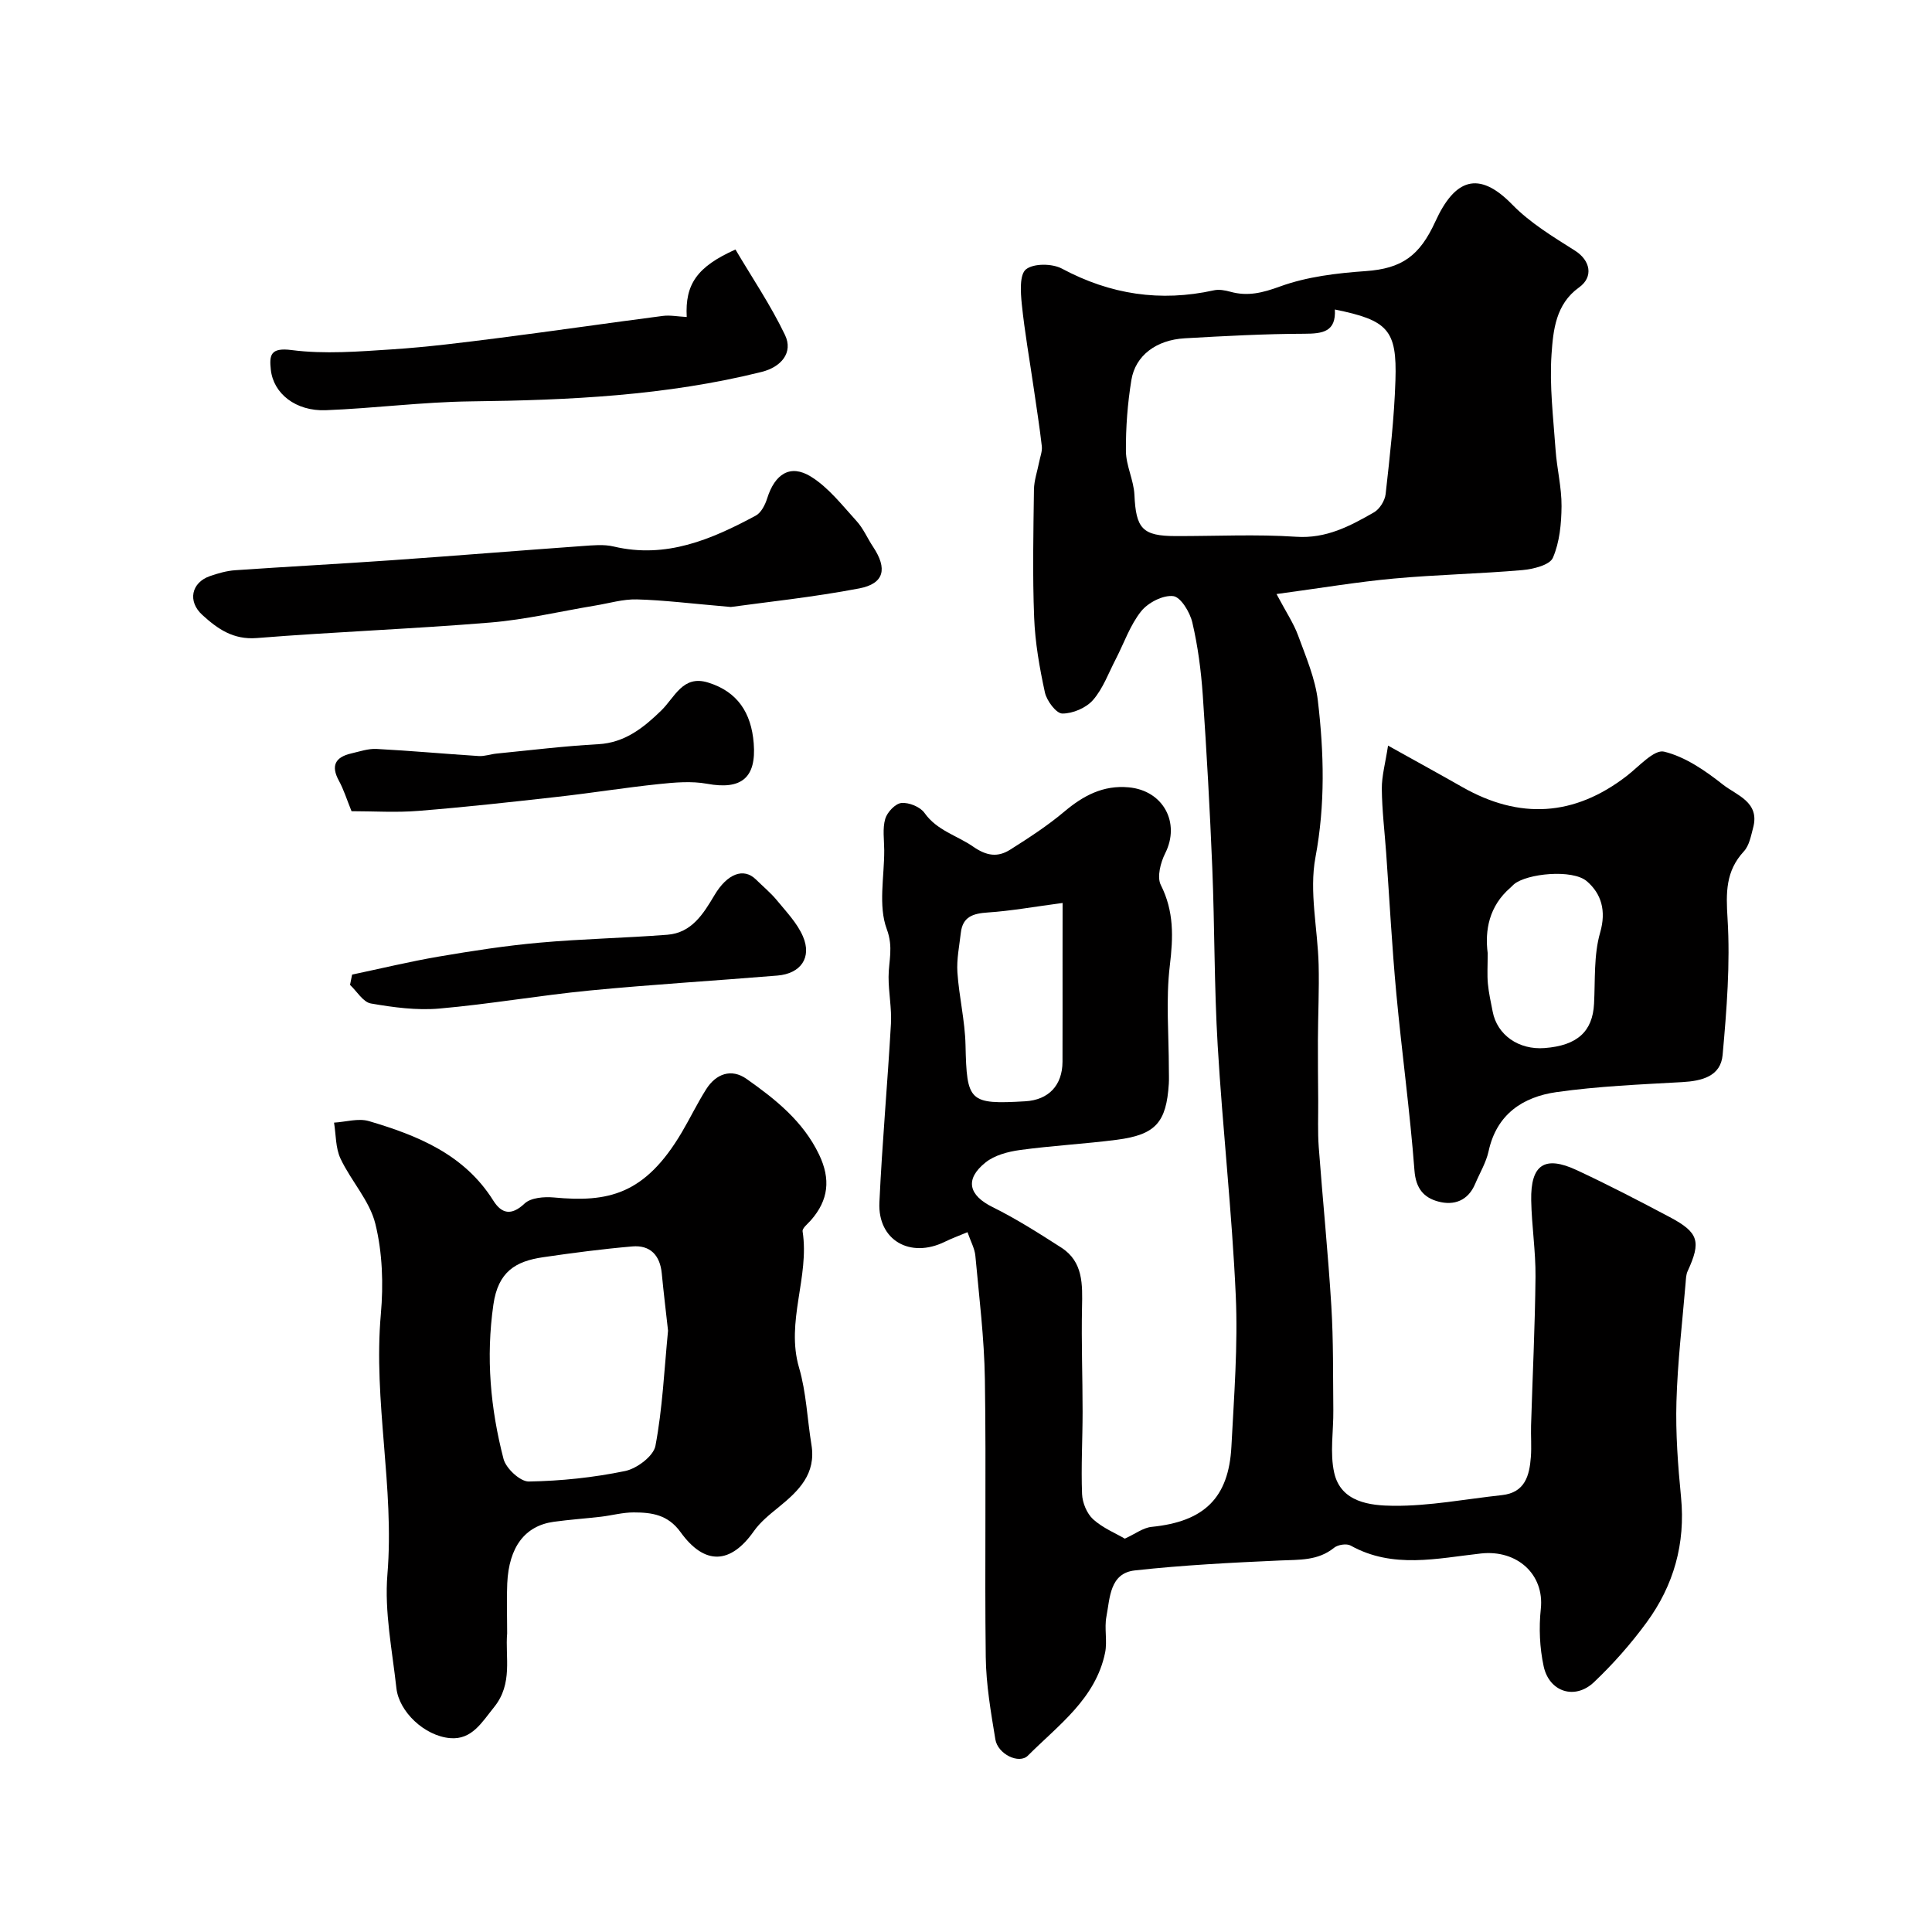 <svg enable-background="new 0 0 400 400" viewBox="0 0 400 400" xmlns="http://www.w3.org/2000/svg"><g fill="#010000"><path d="m264.29 122.99c2.01 3.79 3.56 6.09 4.48 8.61 1.61 4.41 3.54 8.88 4.08 13.47 1.27 10.78 1.55 21.5-.5 32.43-1.33 7.12.47 14.81.66 22.24.13 5.19-.13 10.38-.15 15.58-.02 4.2.03 8.4.06 12.6.02 3.19-.12 6.39.11 9.56.82 10.99 1.94 21.96 2.61 32.96.44 7.16.33 14.35.41 21.52.05 4.33-.74 8.83.18 12.95 1.38 6.16 7.49 6.8 12.23 6.85 7.49.07 14.99-1.4 22.49-2.21 4.79-.52 5.71-4.03 6-7.91.16-2.15-.02-4.33.04-6.5.31-10.27.82-20.54.92-30.81.05-5.26-.79-10.53-.89-15.8-.14-7.42 2.78-9.37 9.46-6.25 6.5 3.03 12.87 6.34 19.21 9.7 6.03 3.2 6.54 5.06 3.71 11.22-.33.71-.34 1.59-.41 2.39-.68 8.2-1.67 16.39-1.9 24.6-.19 6.58.31 13.22.95 19.78.94 9.63-1.52 18.28-7.13 25.94-3.24 4.42-6.93 8.61-10.91 12.38-3.92 3.71-9.24 2.03-10.4-3.29-.83-3.84-1.01-7.99-.59-11.91.76-7.15-4.92-12.27-12.37-11.46-9.02.99-18.25 3.25-27.01-1.64-.83-.46-2.63-.18-3.41.45-3.37 2.73-7.23 2.46-11.2 2.64-10.04.45-20.09.96-30.07 2.06-5.21.58-5.14 5.7-5.88 9.57-.46 2.42.22 5.06-.27 7.46-1.97 9.54-9.66 14.98-15.98 21.31-1.85 1.85-6.25-.33-6.74-3.35-.93-5.64-1.92-11.36-1.99-17.05-.24-19.16.11-38.33-.18-57.5-.13-8.53-1.19-17.06-1.97-25.57-.14-1.54-.99-3.02-1.63-4.9-1.84.77-3.3 1.3-4.68 1.98-7.19 3.53-13.92-.31-13.56-8.13.57-12.34 1.69-24.65 2.39-36.99.18-3.22-.5-6.49-.49-9.73.01-3.27 1.04-6.09-.37-9.87-1.8-4.84-.51-10.83-.53-16.33-.01-2.18-.38-4.49.21-6.51.4-1.37 2.09-3.16 3.35-3.28 1.55-.15 3.89.8 4.77 2.05 2.6 3.68 6.75 4.67 10.1 7 2.81 1.95 5.1 2.22 7.64.62 3.86-2.44 7.73-4.95 11.21-7.88 3.94-3.32 8.06-5.52 13.34-5.03 7.17.66 10.73 7.35 7.55 13.66-.96 1.91-1.74 4.91-.91 6.55 2.76 5.47 2.58 10.79 1.87 16.69-.85 7.06-.2 14.31-.2 21.48 0 1 .05 2-.01 3-.51 8.01-2.73 10.55-10.78 11.59-6.66.86-13.39 1.21-20.04 2.12-2.47.34-5.26 1.07-7.13 2.58-4.37 3.5-3.46 6.8 1.45 9.23 4.92 2.43 9.59 5.41 14.22 8.38 4.58 2.94 4.41 7.65 4.31 12.42-.15 7.19.12 14.39.12 21.58 0 5.68-.33 11.37-.11 17.04.07 1.8.99 4.03 2.29 5.22 2.01 1.82 4.69 2.91 6.56 4.01 2.14-.97 3.8-2.27 5.57-2.44 10.81-1.08 15.94-5.94 16.5-16.62.54-10.42 1.37-20.9.9-31.3-.78-17.26-2.72-34.47-3.74-51.72-.73-12.24-.62-24.53-1.12-36.8-.49-11.93-1.15-23.86-1.97-35.78-.35-5.04-1.01-10.11-2.16-15.02-.49-2.12-2.4-5.27-3.95-5.46-2.12-.25-5.21 1.34-6.65 3.14-2.29 2.87-3.53 6.57-5.25 9.9-1.5 2.88-2.64 6.1-4.72 8.48-1.42 1.63-4.2 2.81-6.35 2.79-1.26-.01-3.22-2.63-3.6-4.35-1.11-5.1-2.03-10.32-2.23-15.52-.35-8.82-.16-17.66-.04-26.5.03-1.91.71-3.81 1.08-5.72.21-1.08.66-2.19.55-3.23-.46-4.03-1.1-8.04-1.68-12.06-.84-5.8-1.87-11.57-2.47-17.39-.25-2.45-.49-6.12.87-7.2 1.59-1.26 5.44-1.22 7.45-.14 10.02 5.36 20.38 6.93 31.44 4.49 1.07-.24 2.32-.01 3.41.29 3.63 1.01 6.71.22 10.33-1.1 5.56-2.02 11.73-2.75 17.7-3.17 7.5-.53 11.17-3.15 14.43-10.28 3.98-8.71 8.89-10.71 15.91-3.5 3.7 3.8 8.45 6.67 12.99 9.54 3.18 2.01 3.91 5.43.83 7.63-4.82 3.45-5.34 8.87-5.68 13.8-.45 6.54.37 13.18.83 19.76.27 3.92 1.27 7.82 1.24 11.72-.03 3.6-.39 7.45-1.79 10.68-.65 1.51-4.06 2.35-6.3 2.55-8.85.77-17.75.94-26.59 1.75-7.47.68-14.87 1.93-24.33 3.21zm12.08-58.91c.26 4.61-2.5 5.01-6.32 5.02-8.25.02-16.51.47-24.76.94-5.9.34-10.22 3.56-11.05 8.64-.79 4.85-1.17 9.82-1.13 14.74.03 3.01 1.62 6 1.76 9.03.32 6.98 1.63 8.53 8.54 8.54 8.32.02 16.66-.41 24.94.14 6.24.42 11.15-2.21 16.11-5.05 1.18-.67 2.27-2.43 2.42-3.79.87-7.83 1.78-15.67 2.03-23.53.34-10.48-1.56-12.45-12.54-14.68zm-56.37 122.87c-5.96.79-10.7 1.65-15.49 1.97-3.03.2-5.2.86-5.58 4.2-.31 2.73-.89 5.49-.71 8.2.34 5.03 1.57 10.02 1.68 15.05.26 11.71.72 12.32 12.37 11.64 4.83-.28 7.69-3.3 7.71-8.19.02-7.3.01-14.6.01-21.91.01-3.74.01-7.46.01-10.96z"/><path d="m105 338.18c-.43 4.89 1.24 10.38-2.7 15.26-2.54 3.14-4.6 6.82-9.13 6.42-5.32-.47-10.57-5.5-11.1-10.35-.86-7.84-2.5-15.8-1.86-23.55 1.49-18.05-2.96-35.85-1.36-53.88.55-6.19.34-12.73-1.14-18.71-1.18-4.79-5.04-8.87-7.21-13.49-1.04-2.21-.93-4.95-1.34-7.45 2.41-.14 5.03-.96 7.21-.32 10.12 2.99 19.76 6.88 25.77 16.47 1.68 2.67 3.7 3.22 6.47.6 1.28-1.21 4.03-1.44 6.02-1.26 11.23 1.06 18.86-.51 26.52-13.47 1.74-2.95 3.23-6.05 5.06-8.94 2.04-3.22 5.22-4.34 8.35-2.14 5.99 4.22 11.73 8.78 15.03 15.69 2.41 5.05 1.98 9.4-1.72 13.6-.64.73-1.81 1.63-1.7 2.29 1.47 9.45-3.54 18.65-.73 28.23 1.5 5.12 1.69 10.62 2.56 15.94.99 6.01-2.6 9.51-6.71 12.86-1.88 1.53-3.87 3.11-5.24 5.07-4.77 6.77-10.13 7.13-15.15.16-2.63-3.64-5.97-4.07-9.68-4.08-2.26-.01-4.52.62-6.78.89-3.26.38-6.54.6-9.79 1.05-5.96.82-9.29 5.21-9.63 12.75-.15 3.29-.02 6.63-.02 10.36zm33.31-62.68c-.41-3.73-.91-7.8-1.3-11.87-.36-3.73-2.38-5.89-6.1-5.57-6.18.53-12.35 1.34-18.5 2.24-5.64.83-9.28 2.96-10.26 9.81-1.57 10.95-.61 21.49 2.1 31.95.51 1.96 3.45 4.7 5.23 4.67 6.67-.11 13.41-.82 19.94-2.17 2.44-.5 5.88-3.09 6.28-5.21 1.46-7.69 1.81-15.6 2.61-23.85z"/><path d="m287.38 154.37c5.97 3.33 10.7 5.92 15.39 8.59 11.84 6.73 23.15 6.07 33.99-2.28 2.53-1.94 5.7-5.56 7.77-5.06 4.37 1.06 8.53 3.93 12.17 6.81 2.8 2.22 7.7 3.59 6.27 8.93-.45 1.69-.8 3.69-1.91 4.89-3.81 4.12-3.72 8.57-3.39 13.94.58 9.36-.18 18.85-1.02 28.23-.4 4.43-4.3 5.39-8.38 5.62-8.69.49-17.42.85-26.02 2.07-6.95.99-12.39 4.57-14.05 12.23-.51 2.34-1.83 4.51-2.78 6.76-1.47 3.49-4.37 4.55-7.66 3.66-2.97-.8-4.63-2.69-4.91-6.42-.93-12.25-2.62-24.44-3.76-36.68-.9-9.67-1.41-19.39-2.1-29.08-.32-4.43-.86-8.85-.9-13.28-.02-2.62.73-5.27 1.29-8.93zm20.63 42.97c0 2.65-.13 4.5.04 6.32.18 1.94.62 3.85.99 5.77.92 4.85 5.39 7.98 10.76 7.56 6.76-.52 9.93-3.43 10.23-9.17.26-4.94-.08-10.08 1.26-14.73 1.32-4.56.22-8.08-2.74-10.63-2.99-2.57-12.42-1.61-15.09.61-.26.21-.47.48-.72.69-4.48 3.85-5.33 8.89-4.73 13.58z"/><path d="m151.31 125.67c-8.28-.71-13.85-1.42-19.44-1.57-2.88-.08-5.78.81-8.67 1.28-7.22 1.2-14.41 2.91-21.68 3.51-16.09 1.33-32.24 1.92-48.34 3.21-4.91.39-8.12-1.9-11.28-4.77-3.11-2.82-2.3-6.72 1.58-8.06 1.68-.58 3.45-1.09 5.21-1.21 10.85-.75 21.71-1.32 32.56-2.08 13.12-.92 26.22-1.99 39.34-2.93 2.15-.15 4.42-.39 6.47.1 10.86 2.57 20.24-1.47 29.4-6.39 1.13-.6 1.96-2.25 2.38-3.59 1.58-5.03 4.77-7.14 9.04-4.5 3.67 2.27 6.5 5.96 9.48 9.23 1.4 1.54 2.24 3.58 3.42 5.34 2.97 4.48 2.32 7.58-2.86 8.58-9.63 1.84-19.42 2.85-26.61 3.85z"/><path d="m142.18 65.63c-.37-6.79 2.15-10.42 10.09-13.97 3.41 5.78 7.29 11.51 10.25 17.68 1.77 3.68-.81 6.66-4.83 7.66-19.77 4.93-39.91 5.86-60.17 6.1-10.03.12-20.04 1.44-30.07 1.83-6.2.24-10.85-3.43-11.38-8.39-.32-2.99-.12-4.64 4.33-4.06 6.82.88 13.88.3 20.81-.15 7.36-.48 14.7-1.42 22.02-2.35 11.34-1.45 22.65-3.1 33.98-4.57 1.5-.2 3.07.12 4.97.22z"/><path d="m72.9 201.78c5.98-1.26 11.92-2.7 17.94-3.73 6.92-1.18 13.88-2.26 20.86-2.88 8.8-.79 17.66-.96 26.47-1.64 5.04-.39 7.46-4.34 9.75-8.19 2.63-4.44 6.03-5.77 8.58-3.26 1.47 1.45 3.09 2.78 4.39 4.37 1.94 2.36 4.17 4.68 5.35 7.42 1.89 4.38-.45 7.71-5.28 8.11-12.94 1.07-25.91 1.84-38.83 3.09-10.41 1.01-20.74 2.83-31.16 3.74-4.67.41-9.52-.24-14.18-1.05-1.62-.28-2.89-2.51-4.32-3.85.14-.72.29-1.42.43-2.13z"/><path d="m72.78 167.95c-.99-2.44-1.61-4.47-2.61-6.3-1.73-3.16-.72-4.9 2.56-5.66 1.73-.4 3.51-1.02 5.24-.93 7.05.37 14.09 1.02 21.14 1.47 1.22.08 2.46-.39 3.69-.51 7.01-.69 14.02-1.56 21.05-1.94 5.55-.3 9.42-3.45 13.02-6.94 2.86-2.77 4.48-7.45 9.72-5.83 6.08 1.87 8.96 6.24 9.46 12.59.56 7.1-2.5 9.69-9.67 8.37-3.23-.59-6.7-.28-10.02.07-6.98.73-13.92 1.85-20.89 2.63-9.59 1.08-19.19 2.14-28.8 2.91-4.62.38-9.29.07-13.89.07z"/></g></svg>